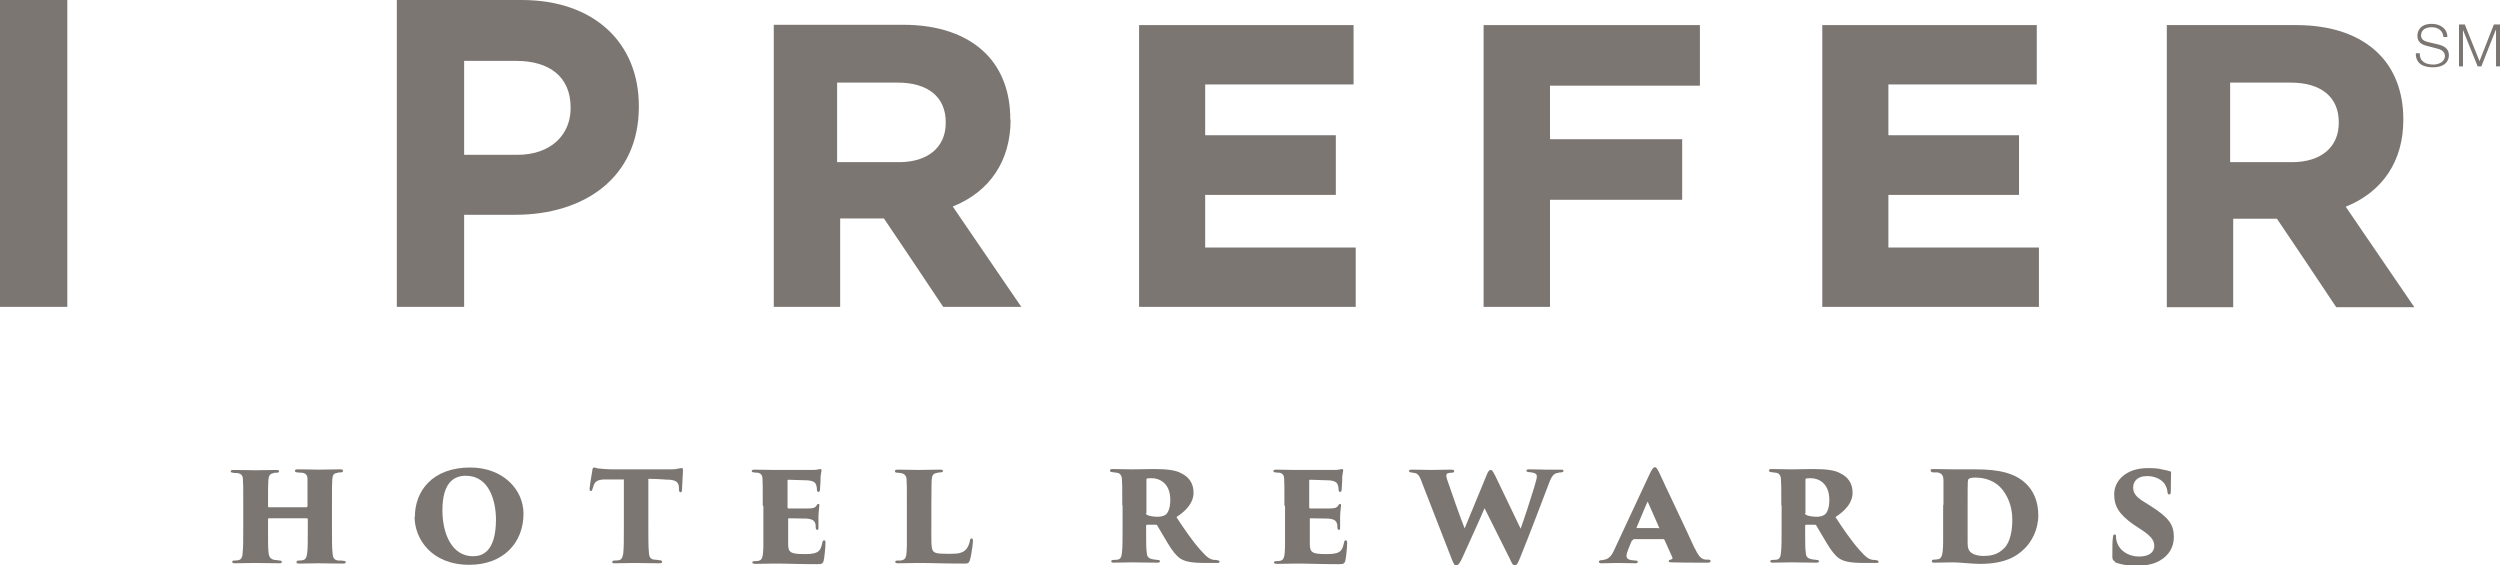 <?xml version="1.0" encoding="UTF-8"?>
<svg id="Capa_1" data-name="Capa 1" xmlns="http://www.w3.org/2000/svg" width="81.71" height="18.47" viewBox="0 0 81.71 18.47">
  <defs>
    <style>
      .cls-1 {
        fill: #7c7672;
        stroke-width: 0px;
      }
    </style>
  </defs>
  <g>
    <path class="cls-1" d="m10.02,16.57s.03,0,.03-.02v-.08c0-.63,0-.68,0-.82,0-.1-.04-.18-.18-.2-.03,0-.09,0-.15-.01-.06,0-.08-.03-.08-.05,0-.03.02-.05.08-.05.25,0,.66.01.68.01.02,0,.54-.01.73-.01.07,0,.08.02.08.05,0,.02-.01.05-.07.05-.08,0-.08,0-.13.02-.11.01-.14.08-.15.21-.01.13-.01.23-.01.86v.71c0,.39,0,.68.02.85.01.14.05.21.18.23.06,0,.14,0,.17.01.06,0,.08.02.08.05,0,.03-.04.04-.09.04-.29,0-.75-.01-.82-.01s-.4.01-.61.01c-.08,0-.09-.02-.09-.05,0-.02.02-.05.08-.05.05,0,.08,0,.12-.01.1-.02.13-.09.15-.23.02-.17.02-.4.02-.8v-.31s-.01-.03-.03-.03h-1.24s-.03,0-.03.03v.43c0,.39,0,.52.02.68.01.12.07.2.19.22.06.01.13.01.16.02.06,0,.08.02.08.05,0,.02-.01.04-.08.04-.23,0-.79-.01-.81-.01-.02,0-.51.01-.64.01-.05,0-.09-.01-.09-.04s.01-.05.07-.05c.05,0,.07,0,.12-.01.11-.01.15-.12.15-.24.02-.17.02-.44.02-.83v-.7c0-.63,0-.72-.01-.85,0-.14-.04-.21-.2-.23-.06,0-.08,0-.13-.01-.07,0-.07-.04-.07-.05,0-.03.04-.04.09-.04.25,0,.62.01.72.01.17,0,.5-.01.68-.01.08,0,.09.02.09.05,0,.02-.02.04-.07.04-.06,0-.09,0-.13.02-.12.02-.14.12-.15.23-.01.13-.01.3-.01.78v.08s.01.02.03.02h1.24Z"/>
    <path class="cls-1" d="m16.21,16.98c0-.62-.23-1.43-.98-1.43-.36,0-.77.18-.77,1.13,0,.75.3,1.5,1,1.5.26,0,.75-.1.75-1.2m-2.65-.09c0-.85.58-1.61,1.81-1.61,1.07,0,1.74.72,1.74,1.51,0,.95-.66,1.67-1.77,1.67-1.25,0-1.79-.86-1.79-1.57"/>
    <path class="cls-1" d="m21.19,17.23c0,.31,0,.67.02.84,0,.1.04.21.17.22.05,0,.1.01.17.02.08,0,.09.03.09.06,0,.02-.02.04-.1.04-.29,0-.73-.01-.79-.01s-.51.01-.64.01c-.07,0-.1,0-.1-.04s.04-.05.08-.05c.04,0,.08,0,.14-.01.09-.02.12-.1.14-.22.02-.17.02-.46.02-.86v-1.56c-.16,0-.43,0-.64,0-.23.01-.31.07-.36.23,0,.03-.02.06-.03.09,0,.03-.02.06-.05.06-.03,0-.04-.04-.04-.08.02-.2.06-.41.09-.6,0-.06.03-.09.06-.09s.06.02.12.03c.06.01.32.03.48.03h1.87c.12,0,.2,0,.25-.02.08-.01.11-.02.14-.02.05,0,.04.02.04.14,0,.05-.03.47-.03.57,0,.07-.03.08-.05.08s-.04-.02-.05-.07c0-.05,0-.08,0-.1-.01-.13-.07-.22-.29-.24-.15,0-.38-.03-.71-.03v1.56Z"/>
    <path class="cls-1" d="m24.93,16.52c0-.68,0-.75-.01-.88,0-.1-.05-.17-.15-.19-.04,0-.08,0-.13-.01-.06,0-.07-.03-.07-.05s.02-.04.09-.04c.25,0,.45.01.63.01.07,0,1.15,0,1.22,0,.08,0,.17,0,.24-.02.03,0,.05-.01.07-.01.02,0,.03.02.03.04,0,.05-.02.1-.03.2,0,.1,0,.19-.02.44,0,.03-.02.07-.05.07-.02,0-.04-.02-.05-.06,0-.06,0-.09-.02-.15-.02-.09-.08-.15-.28-.17-.15,0-.5-.02-.63-.02-.02,0-.03.01-.03.04v.86s0,.04.03.04c.13,0,.42,0,.58,0,.23,0,.29-.02.34-.1.02-.04.04-.05.06-.05.03,0,.03.03.03.05,0,.05-.03.23-.03.38,0,.09,0,.3,0,.35,0,.06-.01.07-.04.07-.02,0-.04-.02-.05-.07,0-.02,0-.05,0-.08-.02-.13-.07-.2-.29-.22-.13,0-.45-.01-.58-.01-.02,0-.03,0-.03.03v.3c0,.14,0,.33,0,.49,0,.29.06.35.53.35.11,0,.27,0,.39-.05.12-.05.16-.15.2-.33,0-.05.03-.07.06-.07.03,0,.04.03.04.08,0,.18-.04.51-.06.59-.03.1-.07.11-.22.11-.63,0-.93-.02-1.37-.02-.2,0-.4.01-.64.01-.08,0-.1-.02-.1-.05,0-.02.01-.04.08-.04.04,0,.08,0,.12-.01.14-.02.15-.18.16-.47,0-.15,0-.38,0-.6v-.71Z"/>
    <path class="cls-1" d="m30.44,17.23c0,.38-.01.68.05.77.06.08.14.1.49.1.23,0,.35,0,.46-.05.12-.05.21-.15.26-.37,0-.05.02-.08.06-.08.03,0,.04.03.04.08,0,.1-.06.51-.1.63-.04.11-.07.11-.22.11-.63,0-1.02-.02-1.47-.02-.2,0-.41.01-.65.01-.07,0-.1-.01-.1-.05,0-.02.02-.04.08-.04.04,0,.05,0,.1,0,.17-.03.19-.09.2-.47,0-.16,0-.38,0-.61v-.71c0-.68,0-.72-.01-.85,0-.11-.05-.18-.15-.21-.04,0-.09-.02-.15-.02-.05,0-.08-.01-.08-.05s.03-.05.12-.05c.25,0,.46.01.64.01.02,0,.57-.01.72-.01.07,0,.09.02.09.04,0,.04-.04.05-.08.05-.05,0-.07,0-.13.02-.12.02-.15.09-.16.24,0,.13-.01.19-.01.88v.67Z"/>
    <path class="cls-1" d="m37.45,16.77s.02.05.04.06c.08.04.23.06.35.06.09,0,.19-.02.26-.07.08-.06.15-.22.15-.48,0-.58-.39-.71-.6-.71-.06,0-.13,0-.15.01-.02,0-.03.01-.03.05v1.08Zm-.77-.25c0-.63,0-.69-.01-.83,0-.17-.08-.23-.17-.24-.08-.01-.11-.01-.15-.02-.05,0-.07-.02-.07-.05s.01-.05.08-.05c.17,0,.6.01.65.01.07,0,.51-.01.72-.01.42,0,.71.04.88.14.23.11.4.31.4.63s-.22.58-.56.8c.22.34.52.78.78,1.07.22.25.31.31.45.33.04,0,.08,0,.11.01.04,0,.07.03.07.05,0,.04-.05.04-.08.04h-.37c-.49,0-.69-.05-.84-.15-.12-.08-.25-.24-.4-.49-.2-.33-.27-.46-.35-.59,0-.01-.02-.02-.05-.02h-.28s-.03,0-.03.03v.25c0,.3,0,.5.02.62,0,.1.03.19.16.22.06.02.14.02.19.03.08,0,.08.03.08.05s-.02.04-.08.04c-.29,0-.78-.01-.81-.01-.05,0-.49.01-.62.01-.07,0-.08-.02-.08-.05,0-.02.03-.04.07-.04.04,0,.1,0,.15-.01.08-.02.12-.09.13-.23.02-.17.02-.44.02-.84v-.71Z"/>
    <path class="cls-1" d="m41.98,16.52c0-.68,0-.75-.01-.88,0-.1-.05-.17-.15-.19-.04,0-.08,0-.13-.01-.06,0-.07-.03-.07-.05s.02-.04.09-.04c.25,0,.45.01.63.01.07,0,1.15,0,1.22,0,.08,0,.17,0,.24-.02.03,0,.05-.01.07-.01.02,0,.03.02.03.04,0,.05-.02.1-.03.2,0,.1,0,.19-.02.44,0,.03-.02.07-.05.07-.02,0-.04-.02-.05-.06,0-.06,0-.09-.02-.15-.02-.09-.08-.15-.28-.17-.15,0-.5-.02-.63-.02-.02,0-.03.01-.03.04v.86s0,.04.03.04c.13,0,.42,0,.58,0,.23,0,.29-.02.34-.1.02-.04.04-.05.06-.05.03,0,.03.03.03.05,0,.05-.03.23-.03.38,0,.09,0,.3,0,.35,0,.06-.01.07-.04.07-.02,0-.04-.02-.05-.07,0-.02,0-.05,0-.08-.02-.13-.07-.2-.29-.22-.13,0-.45-.01-.58-.01-.02,0-.03,0-.03.03v.3c0,.14,0,.33,0,.49,0,.29.06.35.53.35.11,0,.27,0,.39-.05.12-.05.16-.15.2-.33,0-.05.03-.07.06-.07.03,0,.04.03.04.08,0,.18-.04.51-.06.59-.03.1-.07.11-.22.11-.63,0-.93-.02-1.37-.02-.2,0-.4.01-.64.01-.08,0-.1-.02-.1-.05,0-.02.01-.04.08-.04.04,0,.08,0,.12-.01.14-.02.15-.18.16-.47,0-.15,0-.38,0-.6v-.71Z"/>
    <path class="cls-1" d="m46.47,15.75c-.07-.18-.12-.27-.23-.29-.05-.01-.08-.01-.12-.02-.05,0-.07-.03-.07-.05s.03-.04.09-.04c.26,0,.56.01.63.01.12,0,.44-.01.67-.01.06,0,.09.02.09.05s-.03.05-.07.05c-.04,0-.05,0-.1.01-.06,0-.09.04-.09.09s.04.17.11.36c.04.12.34.99.49,1.36l.73-1.77c.04-.1.08-.14.12-.14.06,0,.08.07.15.19l.83,1.73c.13-.36.32-.95.44-1.34.05-.18.09-.3.09-.36,0-.08-.03-.13-.26-.15-.05,0-.08-.02-.08-.04,0-.02,0-.05.08-.05.28,0,.51.01.54.01.03,0,.35,0,.5,0,.05,0,.09,0,.09.04,0,.02-.01.04-.07.05-.04,0-.07,0-.13.02-.13.02-.2.12-.31.43-.18.47-.57,1.51-.9,2.32-.06.14-.1.27-.18.27-.06,0-.1-.07-.16-.21l-.83-1.66c-.19.45-.53,1.18-.73,1.63-.07.15-.13.24-.2.24-.06,0-.09-.07-.17-.28l-.95-2.44Z"/>
    <path class="cls-1" d="m54.21,17.27s.03,0,.02-.02l-.37-.84s-.01-.01-.02,0l-.35.83s0,.02.01.02h.7Zm-.83.37s-.04.03-.05.04l-.1.24c-.04.1-.07.2-.07.25,0,.14.18.14.29.15.06,0,.08.02.08.04,0,.03-.02.05-.08.05-.21,0-.35-.01-.59-.01-.05,0-.32.01-.52.01-.07,0-.08-.02-.08-.05s.02-.05.08-.05c.2-.02.31-.08.43-.36l1.12-2.4c.1-.22.15-.28.2-.28.05,0,.08.06.16.22.1.23.83,1.75,1.11,2.37.15.3.22.41.38.43.04,0,.07,0,.09,0,.05,0,.08.02.08.05,0,.03-.04.05-.08.05-.47,0-.96,0-1.21-.01-.06,0-.08-.02-.08-.04,0-.03.03-.04.06-.05.04-.01.08-.02.06-.07l-.26-.58s-.02-.02-.04-.02h-.97Z"/>
    <path class="cls-1" d="m58.99,16.77s.02.05.04.06c.08.04.23.06.35.06.09,0,.19-.02.26-.07.08-.06.15-.22.15-.48,0-.58-.39-.71-.6-.71-.06,0-.13,0-.15.01-.02,0-.03.01-.03.05v1.08Zm-.77-.25c0-.63,0-.69-.01-.83,0-.17-.08-.23-.17-.24-.08-.01-.11-.01-.15-.02-.05,0-.07-.02-.07-.05s.01-.05.08-.05c.17,0,.6.01.65.01.07,0,.51-.01.72-.01.42,0,.71.04.88.14.23.11.4.31.4.63s-.22.58-.56.8c.22.34.52.78.78,1.07.22.25.31.31.45.33.04,0,.08,0,.11.01.04,0,.07.03.07.05,0,.04-.05.04-.08.04h-.37c-.49,0-.69-.05-.84-.15-.12-.08-.25-.24-.4-.49-.2-.33-.27-.46-.35-.59,0-.01-.02-.02-.05-.02h-.28s-.03,0-.03.03v.25c0,.3,0,.5.02.62,0,.1.03.19.16.22.06.02.14.02.19.03.08,0,.08.03.08.05s-.02.04-.08.04c-.29,0-.78-.01-.81-.01-.05,0-.49.01-.62.01-.07,0-.08-.02-.08-.05,0-.02.03-.04.07-.04.04,0,.1,0,.15-.01.08-.02.12-.09.13-.23.02-.17.02-.44.02-.84v-.71Z"/>
    <path class="cls-1" d="m64.31,16.97c0,.43,0,.68,0,.76,0,.19.03.24.08.3.08.09.26.14.41.14.26,0,.49-.03.71-.26.2-.2.26-.59.26-.92,0-.37-.1-.67-.28-.93-.26-.37-.65-.45-.92-.45-.1,0-.19.01-.22.04-.04.03-.04.05-.04.81v.52Zm-.79-.46c0-.6,0-.68,0-.81,0-.11-.02-.24-.21-.26h-.14c-.07-.02-.07-.05-.07-.07,0-.02,0-.04.09-.04.08,0,.49.01.69.01.14,0,.31,0,.69,0,.76,0,1.29.12,1.65.47.22.21.4.55.4,1.03s-.23.89-.47,1.11c-.21.2-.57.48-1.44.48-.23,0-.69-.05-.86-.05-.2,0-.43.01-.63.01-.07,0-.08-.02-.08-.05s.03-.05.07-.05.06,0,.12-.01c.2-.02.18-.31.18-1.07v-.71Z"/>
    <path class="cls-1" d="m69.13,18.35c-.08-.03-.09-.09-.09-.16,0-.35,0-.5.02-.63,0-.08.03-.09.06-.09s.04.02.04.06c0,.04,0,.07.01.11.06.35.4.55.74.55.38,0,.5-.18.5-.34s-.06-.3-.41-.53l-.26-.17c-.5-.35-.64-.62-.64-.99,0-.47.41-.86,1.09-.86.19,0,.32,0,.51.05.07.01.14.03.21.05.04,0,.05.02.05.06,0,.15-.01.22-.01.6,0,.07-.01.1-.05.1-.02,0-.05,0-.06-.08,0-.05-.02-.14-.07-.23-.08-.15-.3-.29-.59-.29-.35,0-.46.2-.46.37s.08.3.32.45l.24.15c.6.38.77.61.77,1.02,0,.32-.15.6-.47.78-.25.14-.54.16-.76.16-.33,0-.54-.05-.71-.12"/>
    <g>
      <path class="cls-1" d="m15.17,5.06V1.99h1.7c1.1,0,1.78.53,1.78,1.52v.03c0,.86-.64,1.52-1.74,1.52h-1.74Zm-2.2,4.97h2.2v-3.01h1.67c2.24,0,4.04-1.2,4.04-3.53v-.03C20.88,1.42,19.44,0,17.05,0h-4.08v10.03Zm-12.97,0h2.2V0H0v10.03Z"/>
      <g>
        <path class="cls-1" d="m33.02,3.91v-.03c0-.87-.28-1.61-.8-2.13-.62-.62-1.55-.94-2.7-.94h-4.23v9.22h2.17v-2.89h1.43c.64.95,1.28,1.9,1.91,2.85l.03.04h2.55l-2.24-3.28c1.22-.49,1.89-1.5,1.89-2.84Zm-2.11.08v.03c0,.79-.58,1.28-1.53,1.28h-2.02v-2.6h1.98c.99,0,1.57.47,1.57,1.29Z"/>
        <polygon class="cls-1" points="39.39 6.37 43.66 6.37 43.66 4.42 39.39 4.42 39.39 2.76 44.24 2.76 44.24 .82 37.23 .82 37.23 10.03 44.31 10.03 44.31 8.09 39.39 8.09 39.39 6.37"/>
        <polygon class="cls-1" points="48.49 10.03 50.66 10.03 50.66 6.53 54.98 6.53 54.98 4.55 50.66 4.55 50.66 2.8 55.56 2.8 55.56 .82 48.49 .82 48.49 10.03"/>
        <path class="cls-1" d="m76.66,6.76c1.22-.49,1.89-1.5,1.89-2.84v-.03c0-.87-.28-1.61-.8-2.13-.62-.62-1.55-.94-2.7-.94h-4.23v9.22h2.17v-2.89h1.43c.64.95,1.28,1.9,1.91,2.85l.03.04h2.55l-2.24-3.28Zm-.22-2.77v.03c0,.79-.58,1.28-1.53,1.28h-2.02v-2.6h1.98c.99,0,1.57.47,1.57,1.29Z"/>
        <polygon class="cls-1" points="61.72 6.37 65.99 6.37 65.99 4.42 61.72 4.42 61.72 2.76 66.57 2.76 66.57 .82 59.56 .82 59.56 10.03 66.64 10.03 66.64 8.09 61.72 8.09 61.72 6.37"/>
      </g>
    </g>
  </g>
  <g>
    <polygon class="cls-1" points="80.37 2.17 80.5 2.17 80.5 .98 80.5 .98 80.98 2.17 81.1 2.17 81.57 .98 81.58 .98 81.58 2.17 81.71 2.17 81.71 .8 81.51 .8 81.04 2 80.56 .8 80.37 .8 80.37 2.17"/>
    <path class="cls-1" d="m78.96,1.72c-.02.34.22.48.55.48.49,0,.53-.3.53-.39,0-.23-.16-.31-.36-.36l-.34-.08c-.11-.03-.21-.08-.21-.21,0-.2.17-.27.35-.27.2,0,.37.11.38.32h.13c0-.28-.24-.43-.51-.43-.39,0-.47.25-.47.39,0,.21.15.29.31.33l.31.08c.13.03.28.09.28.25,0,.2-.22.28-.37.28-.25,0-.46-.09-.45-.37h-.13Z"/>
  </g>
</svg>